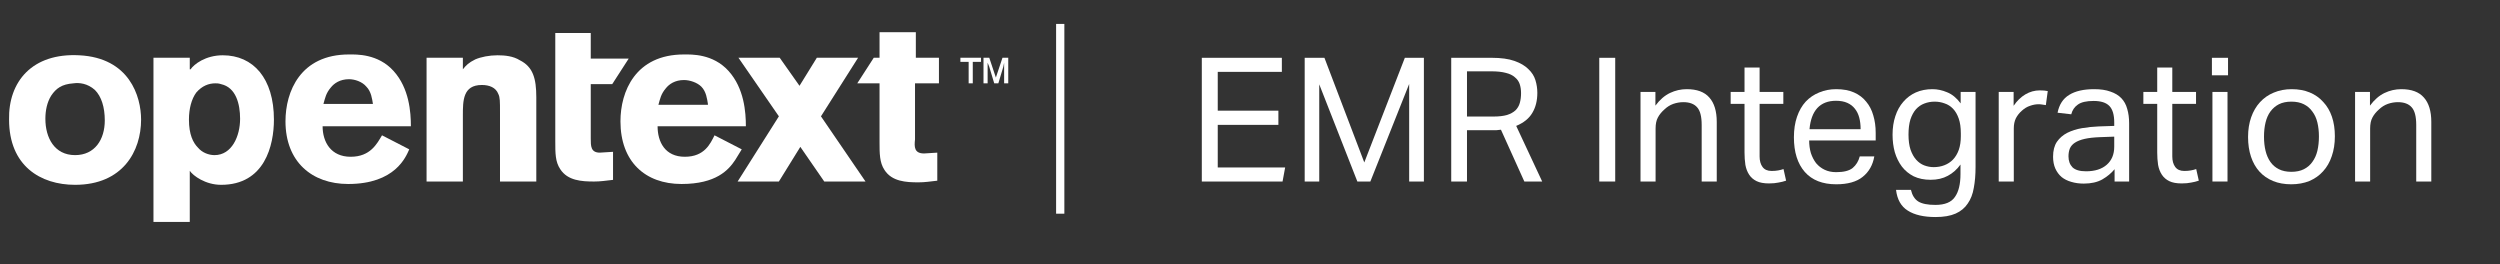<svg width="303" height="32" viewBox="0 0 303 32" fill="none" xmlns="http://www.w3.org/2000/svg">
<rect x="0" y="0" width="303" height="32" fill="#333333" stroke="none"/>
<path d="M285.434 11.143H287.24V12.802C287.772 12.088 288.36 11.577 289.004 11.269C289.648 10.961 290.327 10.807 291.041 10.807C292.273 10.807 293.183 11.143 293.771 11.815C294.373 12.487 294.674 13.474 294.674 14.776V22H292.847V15.133C292.847 14.125 292.665 13.418 292.301 13.012C291.937 12.592 291.377 12.382 290.621 12.382C290.215 12.382 289.809 12.452 289.403 12.592C289.011 12.732 288.654 12.956 288.332 13.264C287.982 13.572 287.716 13.901 287.534 14.251C287.352 14.587 287.261 15.028 287.261 15.574V22H285.434V11.143Z" fill="white"/>
<path d="M277.694 22.336C276.868 22.336 276.133 22.203 275.489 21.937C274.845 21.671 274.299 21.293 273.851 20.803C273.403 20.313 273.06 19.711 272.822 18.997C272.584 18.283 272.465 17.485 272.465 16.603C272.465 15.721 272.591 14.923 272.843 14.209C273.095 13.495 273.452 12.886 273.914 12.382C274.376 11.878 274.929 11.493 275.573 11.227C276.231 10.947 276.959 10.807 277.757 10.807C278.569 10.807 279.297 10.94 279.941 11.206C280.585 11.472 281.131 11.857 281.579 12.361C282.041 12.851 282.391 13.446 282.629 14.146C282.867 14.846 282.986 15.637 282.986 16.519C282.986 17.415 282.86 18.22 282.608 18.934C282.37 19.648 282.02 20.257 281.558 20.761C281.11 21.265 280.557 21.657 279.899 21.937C279.241 22.203 278.506 22.336 277.694 22.336ZM277.715 20.824C278.303 20.824 278.807 20.719 279.227 20.509C279.647 20.299 279.99 20.005 280.256 19.627C280.536 19.249 280.739 18.801 280.865 18.283C280.991 17.751 281.054 17.17 281.054 16.54C281.054 15.924 280.991 15.357 280.865 14.839C280.739 14.321 280.536 13.88 280.256 13.516C279.99 13.138 279.647 12.844 279.227 12.634C278.807 12.424 278.303 12.319 277.715 12.319C277.127 12.319 276.623 12.424 276.203 12.634C275.797 12.844 275.454 13.138 275.174 13.516C274.908 13.88 274.712 14.321 274.586 14.839C274.46 15.357 274.397 15.931 274.397 16.561C274.397 17.191 274.46 17.765 274.586 18.283C274.712 18.801 274.908 19.249 275.174 19.627C275.44 20.005 275.783 20.299 276.203 20.509C276.623 20.719 277.127 20.824 277.715 20.824Z" fill="white"/>
<path d="M268.147 11.143H269.974V22H268.147V11.143ZM268.084 7.006H270.037V9.127H268.084V7.006Z" fill="white"/>
<path d="M261.455 12.592H259.775V11.143H261.455V8.182H263.282V11.143H266.159V12.592H263.282V18.955C263.282 19.487 263.401 19.914 263.639 20.236C263.877 20.558 264.241 20.719 264.731 20.719C265.039 20.719 265.305 20.698 265.529 20.656C265.767 20.614 265.984 20.558 266.18 20.488L266.495 21.895C266.215 21.993 265.907 22.07 265.571 22.126C265.249 22.196 264.864 22.231 264.416 22.231C263.8 22.231 263.303 22.14 262.925 21.958C262.547 21.776 262.246 21.517 262.022 21.181C261.798 20.845 261.644 20.446 261.56 19.984C261.49 19.522 261.455 19.018 261.455 18.472V12.592Z" fill="white"/>
<path d="M256.287 20.509C255.895 20.985 255.398 21.398 254.796 21.748C254.194 22.084 253.445 22.252 252.549 22.252C252.003 22.252 251.499 22.182 251.037 22.042C250.589 21.916 250.197 21.72 249.861 21.454C249.539 21.174 249.287 20.831 249.105 20.425C248.923 20.019 248.832 19.543 248.832 18.997C248.832 18.255 248.986 17.653 249.294 17.191C249.616 16.729 250.036 16.365 250.554 16.099C251.086 15.833 251.681 15.644 252.339 15.532C252.997 15.42 253.676 15.35 254.376 15.322L256.245 15.259V14.839C256.245 13.915 256.049 13.25 255.657 12.844C255.265 12.438 254.628 12.235 253.746 12.235C252.878 12.235 252.241 12.382 251.835 12.676C251.429 12.956 251.163 13.348 251.037 13.852L249.378 13.663C249.574 12.669 250.043 11.948 250.785 11.5C251.527 11.038 252.535 10.807 253.809 10.807C254.593 10.807 255.251 10.905 255.783 11.101C256.329 11.283 256.77 11.549 257.106 11.899C257.442 12.249 257.68 12.683 257.82 13.201C257.974 13.719 258.051 14.3 258.051 14.944V22H256.287V20.509ZM256.245 16.561L254.502 16.624C253.76 16.652 253.144 16.722 252.654 16.834C252.164 16.946 251.772 17.1 251.478 17.296C251.198 17.478 250.995 17.709 250.869 17.989C250.757 18.269 250.701 18.591 250.701 18.955C250.701 19.501 250.862 19.942 251.184 20.278C251.52 20.6 252.066 20.761 252.822 20.761C253.9 20.761 254.74 20.495 255.342 19.963C255.944 19.431 256.245 18.703 256.245 17.779V16.561Z" fill="white"/>
<path d="M242.245 11.143H244.051V12.823C244.457 12.221 244.933 11.759 245.479 11.437C246.025 11.115 246.606 10.954 247.222 10.954C247.6 10.954 247.922 10.982 248.188 11.038L247.957 12.739C247.817 12.711 247.677 12.69 247.537 12.676C247.397 12.648 247.243 12.634 247.075 12.634C246.739 12.634 246.396 12.697 246.046 12.823C245.696 12.935 245.367 13.131 245.059 13.411C244.751 13.677 244.506 13.985 244.324 14.335C244.156 14.685 244.072 15.091 244.072 15.553V22H242.245V11.143Z" fill="white"/>
<path d="M231.604 23.008C231.758 23.666 232.052 24.135 232.486 24.415C232.934 24.695 233.627 24.835 234.565 24.835C235.713 24.835 236.504 24.513 236.938 23.869C237.386 23.239 237.61 22.315 237.61 21.097V19.942C237.19 20.53 236.679 20.985 236.077 21.307C235.489 21.629 234.796 21.79 233.998 21.79C233.214 21.79 232.528 21.65 231.94 21.37C231.366 21.076 230.89 20.684 230.512 20.194C230.134 19.69 229.847 19.109 229.651 18.451C229.469 17.793 229.378 17.086 229.378 16.33C229.378 15.504 229.49 14.755 229.714 14.083C229.938 13.397 230.26 12.816 230.68 12.34C231.1 11.85 231.604 11.472 232.192 11.206C232.794 10.94 233.466 10.807 234.208 10.807C234.81 10.807 235.405 10.933 235.993 11.185C236.595 11.423 237.141 11.871 237.631 12.529V11.143H239.437V20.236C239.437 21.174 239.367 22.014 239.227 22.756C239.101 23.512 238.856 24.149 238.492 24.667C238.142 25.199 237.652 25.605 237.022 25.885C236.392 26.165 235.58 26.305 234.586 26.305C233.158 26.305 232.038 26.046 231.226 25.528C230.414 25.024 229.938 24.184 229.798 23.008H231.604ZM237.652 16.162C237.652 15.448 237.568 14.853 237.4 14.377C237.232 13.887 237.001 13.488 236.707 13.18C236.413 12.872 236.07 12.655 235.678 12.529C235.3 12.389 234.901 12.319 234.481 12.319C234.033 12.319 233.613 12.396 233.221 12.55C232.843 12.69 232.507 12.921 232.213 13.243C231.933 13.565 231.709 13.978 231.541 14.482C231.387 14.986 231.31 15.595 231.31 16.309C231.31 17.037 231.394 17.653 231.562 18.157C231.744 18.661 231.975 19.067 232.255 19.375C232.535 19.683 232.857 19.907 233.221 20.047C233.599 20.187 233.977 20.257 234.355 20.257C234.831 20.257 235.265 20.18 235.657 20.026C236.063 19.872 236.413 19.641 236.707 19.333C237.001 19.025 237.232 18.64 237.4 18.178C237.568 17.702 237.652 17.149 237.652 16.519V16.162Z" fill="white"/>
<path d="M227.166 18.955C226.984 20.005 226.515 20.831 225.759 21.433C225.017 22.035 223.946 22.336 222.546 22.336C220.894 22.336 219.627 21.839 218.745 20.845C217.863 19.837 217.422 18.437 217.422 16.645C217.422 15.707 217.548 14.874 217.8 14.146C218.052 13.418 218.402 12.809 218.85 12.319C219.312 11.829 219.858 11.458 220.488 11.206C221.118 10.94 221.804 10.807 222.546 10.807C223.386 10.807 224.107 10.94 224.709 11.206C225.311 11.472 225.801 11.843 226.179 12.319C226.571 12.781 226.858 13.334 227.04 13.978C227.236 14.622 227.334 15.329 227.334 16.099V17.023H219.27C219.27 17.569 219.34 18.08 219.48 18.556C219.634 19.018 219.844 19.424 220.11 19.774C220.39 20.11 220.733 20.376 221.139 20.572C221.545 20.768 222.014 20.866 222.546 20.866C223.456 20.866 224.121 20.698 224.541 20.362C224.961 20.012 225.248 19.543 225.402 18.955H227.166ZM225.507 15.658C225.507 15.14 225.451 14.671 225.339 14.251C225.227 13.831 225.052 13.474 224.814 13.18C224.576 12.872 224.268 12.634 223.89 12.466C223.512 12.298 223.057 12.214 222.525 12.214C221.559 12.214 220.803 12.508 220.257 13.096C219.725 13.684 219.41 14.538 219.312 15.658H225.507Z" fill="white"/>
<path d="M211.436 12.592H209.756V11.143H211.436V8.182H213.263V11.143H216.14V12.592H213.263V18.955C213.263 19.487 213.382 19.914 213.62 20.236C213.858 20.558 214.222 20.719 214.712 20.719C215.02 20.719 215.286 20.698 215.51 20.656C215.748 20.614 215.965 20.558 216.161 20.488L216.476 21.895C216.196 21.993 215.888 22.07 215.552 22.126C215.23 22.196 214.845 22.231 214.397 22.231C213.781 22.231 213.284 22.14 212.906 21.958C212.528 21.776 212.227 21.517 212.003 21.181C211.779 20.845 211.625 20.446 211.541 19.984C211.471 19.522 211.436 19.018 211.436 18.472V12.592Z" fill="white"/>
<path d="M198.83 11.143H200.636V12.802C201.168 12.088 201.756 11.577 202.4 11.269C203.044 10.961 203.723 10.807 204.437 10.807C205.669 10.807 206.579 11.143 207.167 11.815C207.769 12.487 208.07 13.474 208.07 14.776V22H206.243V15.133C206.243 14.125 206.061 13.418 205.697 13.012C205.333 12.592 204.773 12.382 204.017 12.382C203.611 12.382 203.205 12.452 202.799 12.592C202.407 12.732 202.05 12.956 201.728 13.264C201.378 13.572 201.112 13.901 200.93 14.251C200.748 14.587 200.657 15.028 200.657 15.574V22H198.83V11.143Z" fill="white"/>
<path d="M193.832 7.006H195.764V22H193.832V7.006Z" fill="white"/>
<path d="M175.888 7.006H180.802C181.922 7.006 182.839 7.132 183.553 7.384C184.267 7.636 184.827 7.965 185.233 8.371C185.653 8.763 185.94 9.211 186.094 9.715C186.248 10.219 186.325 10.73 186.325 11.248C186.325 12.2 186.122 13.012 185.716 13.684C185.324 14.356 184.673 14.881 183.763 15.259L186.913 22H184.75L181.915 15.721C181.733 15.749 181.537 15.77 181.327 15.784C181.117 15.784 180.928 15.784 180.76 15.784H177.799V22H175.888V7.006ZM180.991 14.125C181.663 14.125 182.216 14.062 182.65 13.936C183.084 13.796 183.427 13.607 183.679 13.369C183.931 13.117 184.106 12.816 184.204 12.466C184.302 12.116 184.351 11.724 184.351 11.29C184.351 10.87 184.295 10.499 184.183 10.177C184.071 9.855 183.875 9.582 183.595 9.358C183.329 9.12 182.965 8.945 182.503 8.833C182.041 8.707 181.453 8.644 180.739 8.644H177.799V14.125H180.991Z" fill="white"/>
<path d="M158.128 7.006H160.522L165.352 19.69L170.266 7.006H172.576V22H170.791V10.177L166.087 22H164.512L159.892 10.219V22H158.128V7.006Z" fill="white"/>
<path d="M145.659 7.006H155.361V8.707H147.591V13.411H154.941V15.133H147.591V20.299H155.76L155.445 22H145.659V7.006Z" fill="white"/>
<path d="M129 2.9H128V25.9H129V2.9Z" fill="white"/>
<path d="M17.1 14.5C17.1 18.3 14.9 22.4 9.1 22.4C4.9 22.4 1.1 20.1 1.1 14.5C1 9.9 3.9 6.4 9.6 6.7C15.7 7 17.1 11.7 17.1 14.5ZM6.2 11.6C5.7 12.4 5.5 13.4 5.5 14.4C5.5 16.7 6.6 18.8 9.1 18.8C11.5 18.8 12.7 16.9 12.7 14.6C12.7 13 12.3 11.7 11.5 10.9C10.6 10.1 9.6 10 8.9 10.1C7.5 10.2 6.8 10.7 6.2 11.6Z" fill="white"/>
<path d="M56.1 8.4C56.5 7.9 56.8 7.6 57.6 7.2C58.3 6.9 59.3 6.7 60.3 6.7C61.2 6.7 62.2 6.8 63 7.3C64.6 8.1 65 9.5 65 11.8V22H60.6V13.6C60.6 12.3 60.6 11.8 60.4 11.4C60.1 10.6 59.3 10.3 58.4 10.3C56.1 10.3 56.1 12.2 56.1 14V22H51.7V7H56.1V8.4Z" fill="white"/>
<path d="M49.6 18.1C49.2 19 47.9 22.3 42.2 22.3C37.8 22.3 34.6 19.6 34.6 14.7C34.6 11.1 36.4 6.6 42.3 6.6C43.2 6.6 45.8 6.5 47.7 8.6C49.6 10.7 49.8 13.6 49.8 15.3H39.1C39.1 17.2 40.1 19 42.5 19C44.9 19 45.7 17.4 46.3 16.4L49.6 18.1ZM45.2 12.6C45.1 12 45 11.1 44.4 10.5C43.9 9.9 43 9.6 42.3 9.6C41.2 9.6 40.5 10.1 40.1 10.6C39.5 11.3 39.4 11.9 39.2 12.6H45.2Z" fill="white"/>
<path d="M110.9 10.1H113.8V7H111V3.9H106.6V7H105.9L103.9 10.1H106.6V17.2C106.6 18.6 106.6 19.7 107.2 20.6C108.1 22 109.8 22.1 111.3 22.1C112.1 22.1 112.7 22 113.6 21.9V18.5L112 18.6C110.8 18.6 110.8 17.8 110.9 16.9V10.1V10.1Z" fill="white"/>
<path d="M67.2 4H71.6V7.1H76.2L74.2 10.2H71.6V16.8C71.6 17.7 71.6 18.5 72.7 18.5L74.3 18.4V21.8C73.4 21.9 72.8 22 72 22C70.5 22 68.8 21.9 67.9 20.5C67.3 19.6 67.3 18.6 67.3 17.1V4H67.2Z" fill="white"/>
<path d="M117.9 10.1H117.4V7.5H116.4V7H118.9V7.5H117.9V10.1ZM122.2 10.1H121.7V8.2V7.6L121.6 8.1L121 10.1H120.5L119.9 8.1L119.7 7.6V8.2V10.1H119.2V7H119.9L120.7 9.4L121.5 7H122.2V10.1V10.1Z" fill="white"/>
<path d="M89.9 18.1L89.1 19.4C88.3 20.6 86.8 22.3 82.6 22.3C78.2 22.3 75.2 19.6 75.2 14.7C75.2 11.1 77 6.6 82.9 6.6C83.8 6.6 86.4 6.5 88.3 8.6C90.2 10.7 90.4 13.6 90.4 15.3H79.7C79.7 17.2 80.6 19 83 19C85.4 19 86.1 17.4 86.6 16.4L89.9 18.1ZM85.8 12.6C85.7 12 85.6 11.1 85 10.5C84.5 10 83.6 9.7 82.9 9.7C81.8 9.7 81.1 10.2 80.7 10.7C80.1 11.4 80 12 79.8 12.7H85.8V12.6Z" fill="white"/>
<path d="M104.9 22L99.5 14.1L104 7H99L96.9 10.4L94.5 7H89.5L94.4 14.1L89.4 22H94.4L97 17.8L99.9 22H104.9Z" fill="white"/>
<path d="M23.1 8.4C23.5 7.8 24.9 6.7 27 6.7C30.7 6.7 33.2 9.5 33.2 14.5C33.2 17.6 32.1 22.4 26.8 22.4C24.9 22.4 23.4 21.3 23 20.7V26.9H18.6V7H23V8.4H23.1ZM26.1 10.1C25.3 10.1 24.5 10.4 23.8 11.2C23.2 12 22.9 13.2 22.9 14.5C22.9 16.3 23.4 17.3 24 17.9C24.5 18.5 25.3 18.8 26 18.8C28.1 18.8 29.1 16.5 29.1 14.4C29.1 12.6 28.6 10.6 26.8 10.2C26.5 10.1 26.3 10.1 26.1 10.1Z" fill="white"/>
</svg>

